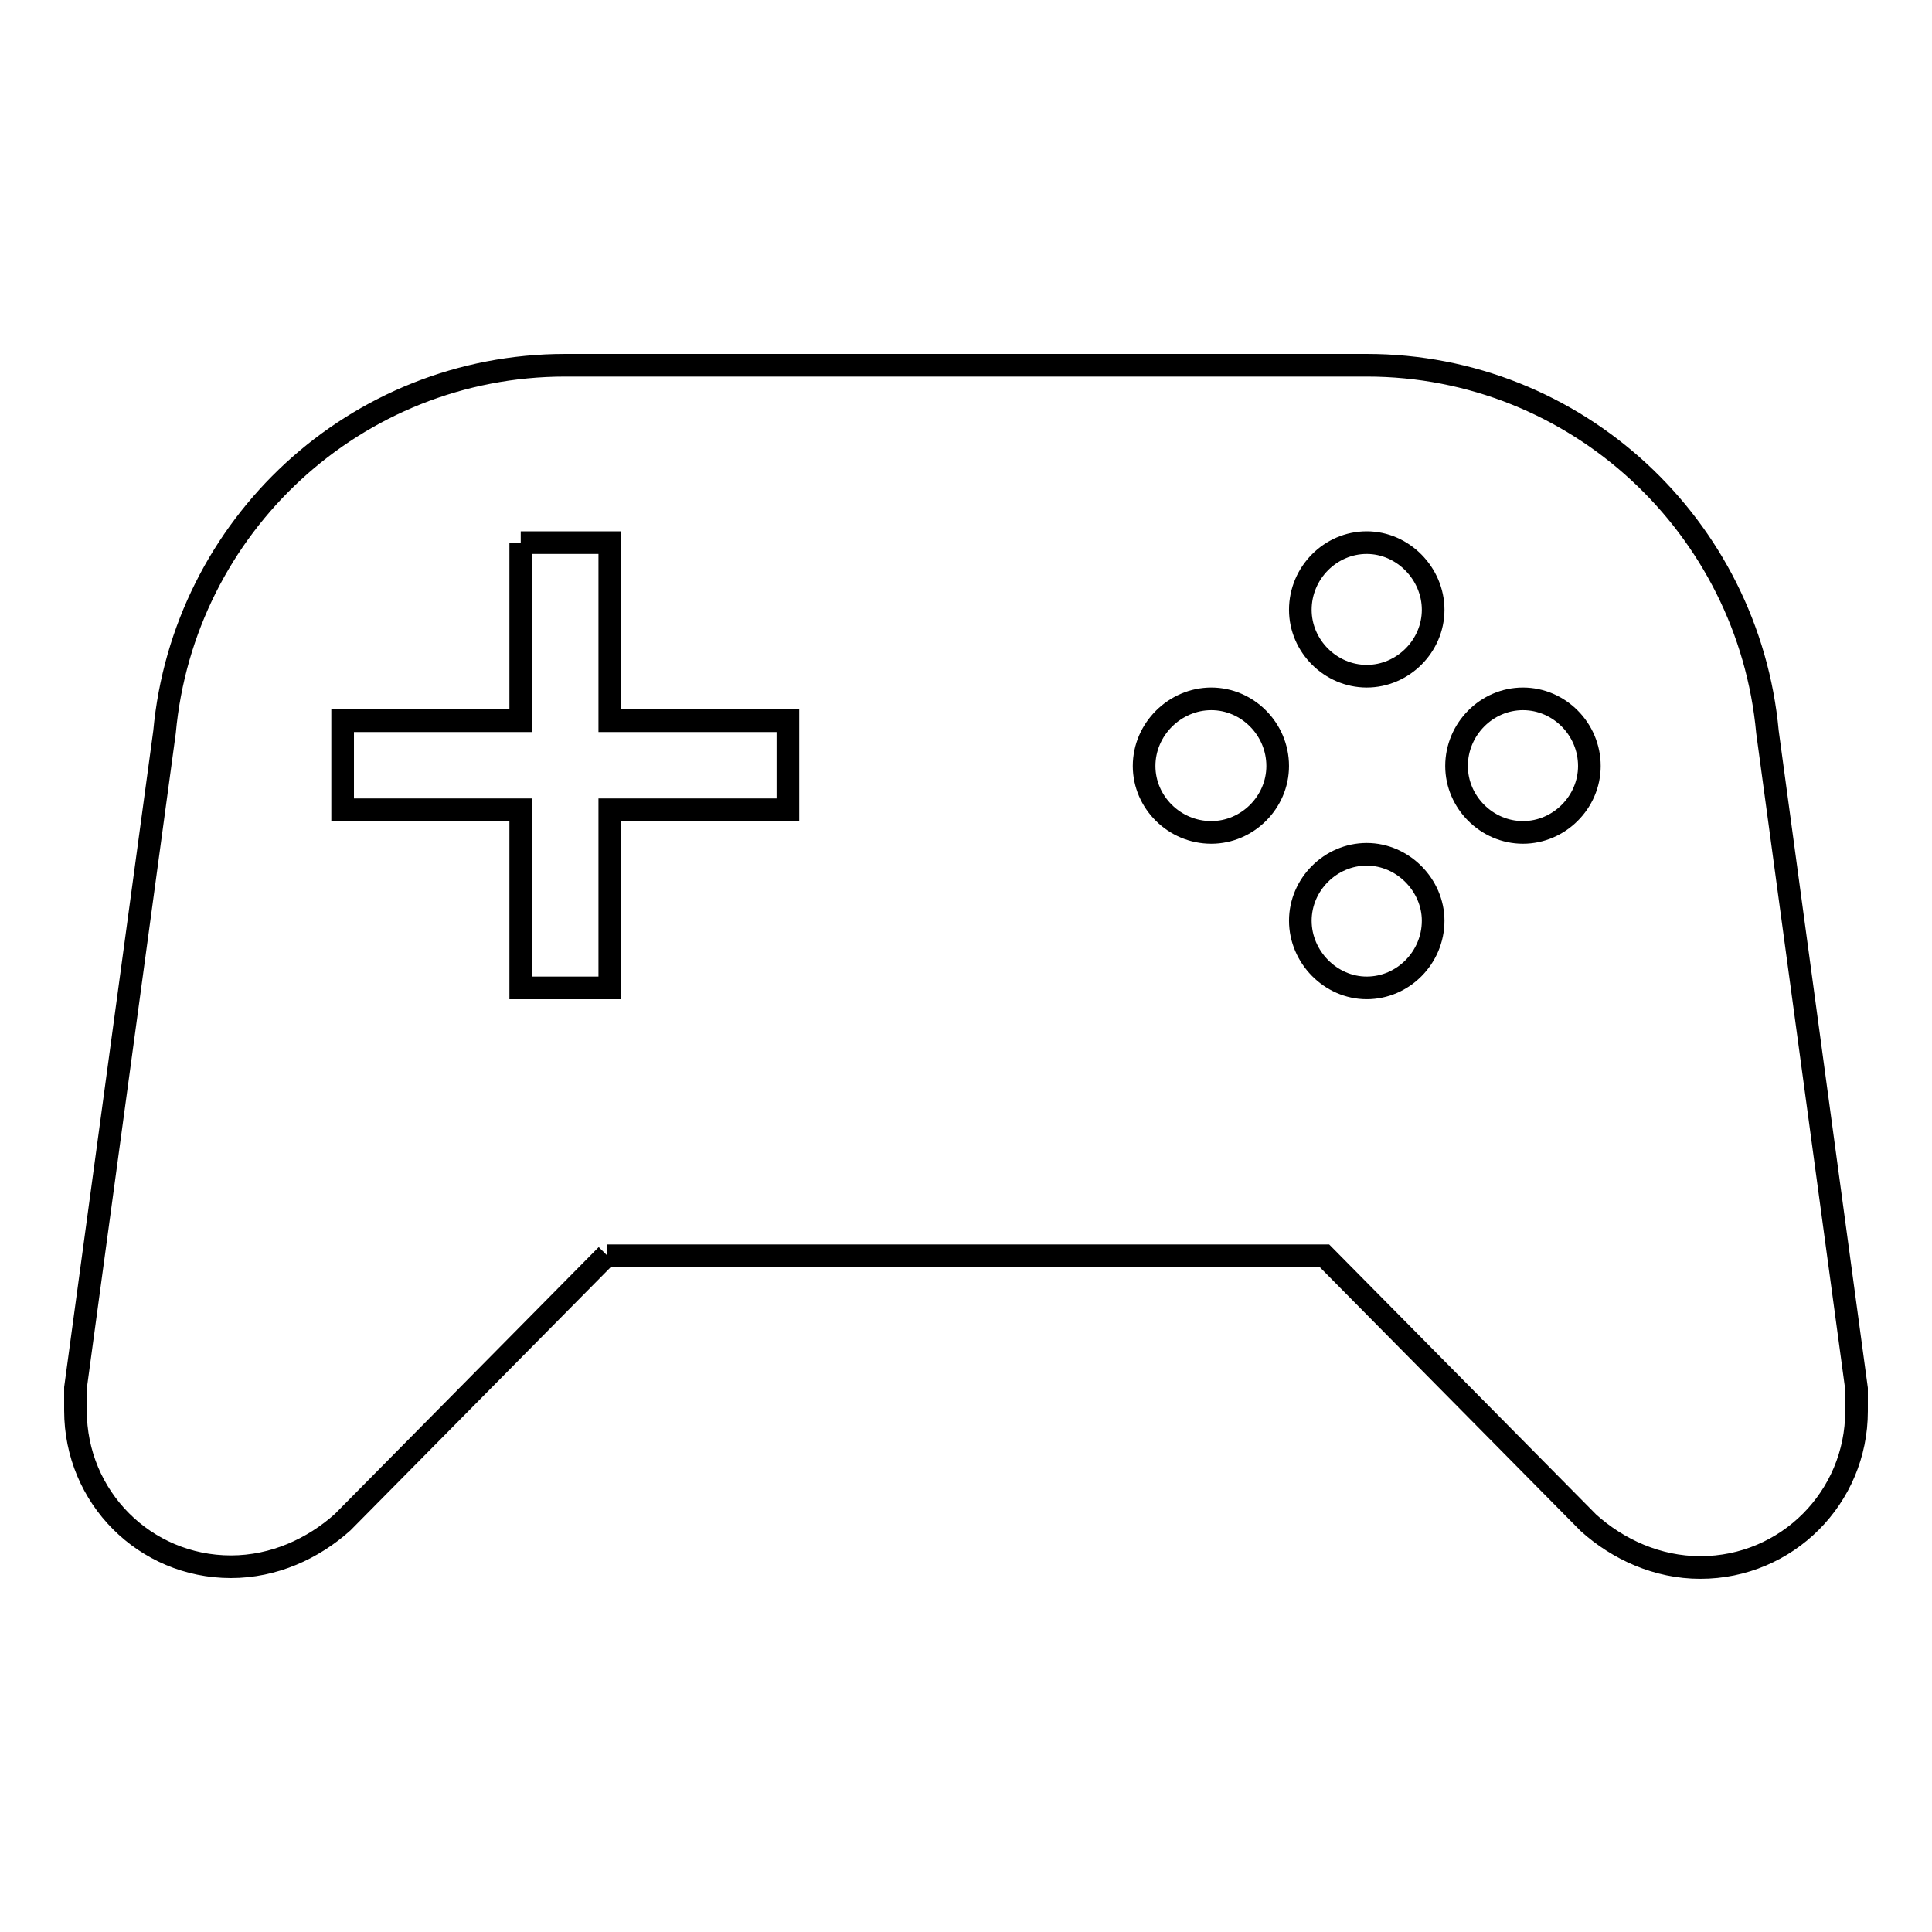 <?xml version="1.0" encoding="utf-8"?>
<!-- Svg Vector Icons : http://www.onlinewebfonts.com/icon -->
<!DOCTYPE svg PUBLIC "-//W3C//DTD SVG 1.1//EN" "http://www.w3.org/Graphics/SVG/1.1/DTD/svg11.dtd">
<svg version="1.1" xmlns="http://www.w3.org/2000/svg" xmlns:xlink="http://www.w3.org/1999/xlink" x="0px" y="0px" viewBox="0 0 256 256" enable-background="new 0 0 256 256" xml:space="preserve">
<g> <path stroke-width="3" fill-opacity="0" stroke="#000000"  d="M80.4,166.3l-35,35.4c-3.9,3.5-9.1,5.9-14.8,5.9c-11.4,0-20.6-9.2-20.6-20.7v-3L21.8,97 c2.5-27.3,25.3-48.6,53.1-48.6h106.2c27.8,0,50.6,21.4,53.1,48.6L246,184v3c0,11.4-9.2,20.7-20.7,20.7c-5.7,0-10.9-2.4-14.8-5.9 l-35-35.4H80.4 M69,71.9v23.6H45.4v11.8H69v23.6h11.8v-23.6h23.6V95.5H80.8V71.9H69 M181.1,71.9c-4.8,0-8.8,4-8.8,8.9 c0,4.8,4,8.8,8.8,8.8s8.8-4,8.8-8.8C189.9,76,185.9,71.9,181.1,71.9 M160.5,92.6c-4.8,0-8.9,4-8.9,8.9c0,4.8,4,8.8,8.9,8.8 c4.8,0,8.8-4,8.8-8.8C169.3,96.6,165.3,92.6,160.5,92.6 M201.8,92.6c-4.8,0-8.8,4-8.8,8.9c0,4.8,4,8.8,8.8,8.8s8.8-4,8.8-8.8 C210.6,96.6,206.6,92.6,201.8,92.6 M181.1,113.2c-4.8,0-8.8,4-8.8,8.8c0,4.8,4,8.9,8.8,8.9s8.8-4,8.8-8.9 C189.9,117.3,185.9,113.2,181.1,113.2z"/></g>
</svg>